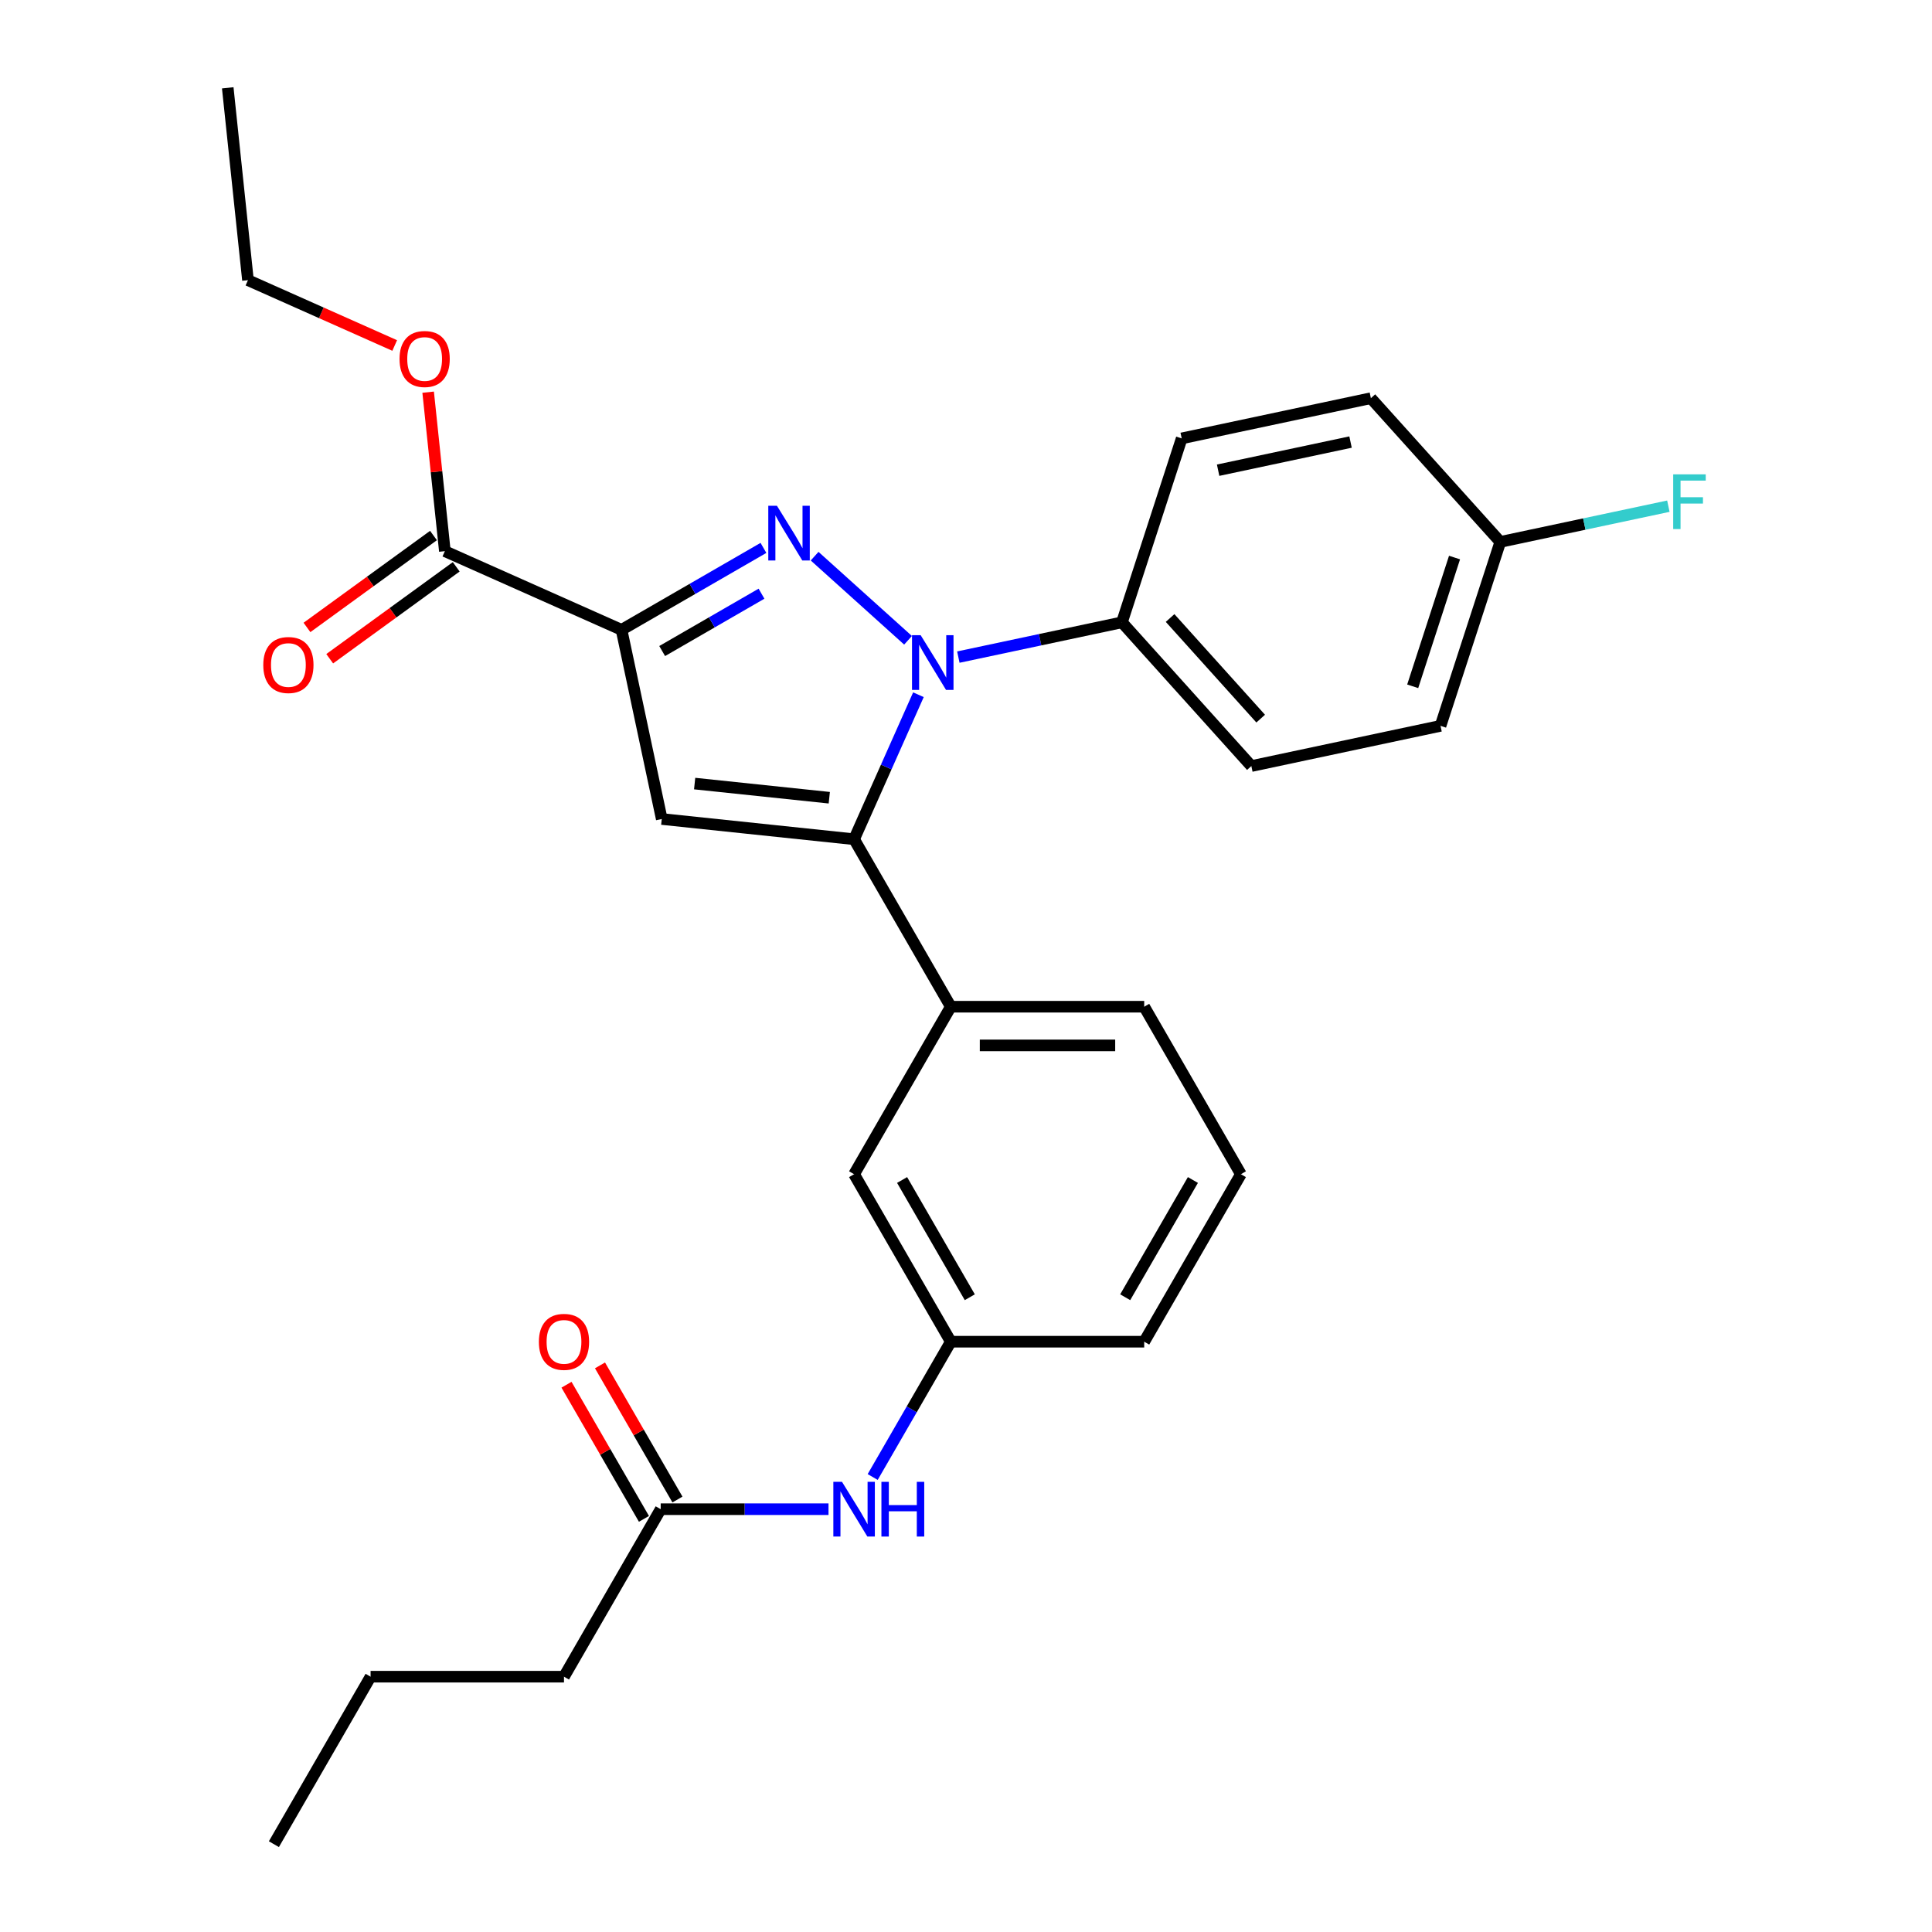 <?xml version='1.0' encoding='iso-8859-1'?>
<svg version='1.1' baseProfile='full'
              xmlns='http://www.w3.org/2000/svg'
                      xmlns:rdkit='http://www.rdkit.org/xml'
                      xmlns:xlink='http://www.w3.org/1999/xlink'
                  xml:space='preserve'
width='1000px' height='1000px' viewBox='0 0 1000 1000'>
<!-- END OF HEADER -->
<rect style='opacity:1.0;fill:#FFFFFF;stroke:none' width='1000' height='1000' x='0' y='0'> </rect>
<path class='bond-0' d='M 428.836,781.158 L 385.405,781.158' style='fill:none;fill-rule:evenodd;stroke:#0000FF;stroke-width:6px;stroke-linecap:butt;stroke-linejoin:miter;stroke-opacity:1' />
<path class='bond-0' d='M 385.405,781.158 L 341.973,781.158' style='fill:none;fill-rule:evenodd;stroke:#000000;stroke-width:6px;stroke-linecap:butt;stroke-linejoin:miter;stroke-opacity:1' />
<path class='bond-1' d='M 451.699,764.495 L 471.915,729.48' style='fill:none;fill-rule:evenodd;stroke:#0000FF;stroke-width:6px;stroke-linecap:butt;stroke-linejoin:miter;stroke-opacity:1' />
<path class='bond-1' d='M 471.915,729.48 L 492.131,694.464' style='fill:none;fill-rule:evenodd;stroke:#000000;stroke-width:6px;stroke-linecap:butt;stroke-linejoin:miter;stroke-opacity:1' />
<path class='bond-2' d='M 350.643,776.153 L 330.6,741.437' style='fill:none;fill-rule:evenodd;stroke:#000000;stroke-width:6px;stroke-linecap:butt;stroke-linejoin:miter;stroke-opacity:1' />
<path class='bond-2' d='M 330.6,741.437 L 310.557,706.722' style='fill:none;fill-rule:evenodd;stroke:#FF0000;stroke-width:6px;stroke-linecap:butt;stroke-linejoin:miter;stroke-opacity:1' />
<path class='bond-2' d='M 333.304,786.163 L 313.261,751.448' style='fill:none;fill-rule:evenodd;stroke:#000000;stroke-width:6px;stroke-linecap:butt;stroke-linejoin:miter;stroke-opacity:1' />
<path class='bond-2' d='M 313.261,751.448 L 293.218,716.732' style='fill:none;fill-rule:evenodd;stroke:#FF0000;stroke-width:6px;stroke-linecap:butt;stroke-linejoin:miter;stroke-opacity:1' />
<path class='bond-3' d='M 341.973,781.158 L 291.921,867.852' style='fill:none;fill-rule:evenodd;stroke:#000000;stroke-width:6px;stroke-linecap:butt;stroke-linejoin:miter;stroke-opacity:1' />
<path class='bond-4' d='M 291.921,867.852 L 191.815,867.852' style='fill:none;fill-rule:evenodd;stroke:#000000;stroke-width:6px;stroke-linecap:butt;stroke-linejoin:miter;stroke-opacity:1' />
<path class='bond-5' d='M 642.289,607.77 L 592.237,694.464' style='fill:none;fill-rule:evenodd;stroke:#000000;stroke-width:6px;stroke-linecap:butt;stroke-linejoin:miter;stroke-opacity:1' />
<path class='bond-5' d='M 617.443,610.764 L 582.406,671.45' style='fill:none;fill-rule:evenodd;stroke:#000000;stroke-width:6px;stroke-linecap:butt;stroke-linejoin:miter;stroke-opacity:1' />
<path class='bond-6' d='M 642.289,607.77 L 592.237,521.077' style='fill:none;fill-rule:evenodd;stroke:#000000;stroke-width:6px;stroke-linecap:butt;stroke-linejoin:miter;stroke-opacity:1' />
<path class='bond-7' d='M 592.237,694.464 L 492.131,694.464' style='fill:none;fill-rule:evenodd;stroke:#000000;stroke-width:6px;stroke-linecap:butt;stroke-linejoin:miter;stroke-opacity:1' />
<path class='bond-8' d='M 492.131,694.464 L 442.079,607.77' style='fill:none;fill-rule:evenodd;stroke:#000000;stroke-width:6px;stroke-linecap:butt;stroke-linejoin:miter;stroke-opacity:1' />
<path class='bond-8' d='M 501.962,671.45 L 466.925,610.764' style='fill:none;fill-rule:evenodd;stroke:#000000;stroke-width:6px;stroke-linecap:butt;stroke-linejoin:miter;stroke-opacity:1' />
<path class='bond-9' d='M 442.079,607.77 L 492.131,521.077' style='fill:none;fill-rule:evenodd;stroke:#000000;stroke-width:6px;stroke-linecap:butt;stroke-linejoin:miter;stroke-opacity:1' />
<path class='bond-10' d='M 492.131,521.077 L 592.237,521.077' style='fill:none;fill-rule:evenodd;stroke:#000000;stroke-width:6px;stroke-linecap:butt;stroke-linejoin:miter;stroke-opacity:1' />
<path class='bond-10' d='M 507.147,541.098 L 577.221,541.098' style='fill:none;fill-rule:evenodd;stroke:#000000;stroke-width:6px;stroke-linecap:butt;stroke-linejoin:miter;stroke-opacity:1' />
<path class='bond-11' d='M 492.131,521.077 L 442.079,434.383' style='fill:none;fill-rule:evenodd;stroke:#000000;stroke-width:6px;stroke-linecap:butt;stroke-linejoin:miter;stroke-opacity:1' />
<path class='bond-12' d='M 442.079,434.383 L 342.522,423.919' style='fill:none;fill-rule:evenodd;stroke:#000000;stroke-width:6px;stroke-linecap:butt;stroke-linejoin:miter;stroke-opacity:1' />
<path class='bond-12' d='M 429.238,412.902 L 359.548,405.577' style='fill:none;fill-rule:evenodd;stroke:#000000;stroke-width:6px;stroke-linecap:butt;stroke-linejoin:miter;stroke-opacity:1' />
<path class='bond-13' d='M 442.079,434.383 L 458.727,396.989' style='fill:none;fill-rule:evenodd;stroke:#000000;stroke-width:6px;stroke-linecap:butt;stroke-linejoin:miter;stroke-opacity:1' />
<path class='bond-13' d='M 458.727,396.989 L 475.376,359.595' style='fill:none;fill-rule:evenodd;stroke:#0000FF;stroke-width:6px;stroke-linecap:butt;stroke-linejoin:miter;stroke-opacity:1' />
<path class='bond-14' d='M 342.522,423.919 L 321.709,326.001' style='fill:none;fill-rule:evenodd;stroke:#000000;stroke-width:6px;stroke-linecap:butt;stroke-linejoin:miter;stroke-opacity:1' />
<path class='bond-15' d='M 321.709,326.001 L 358.434,304.798' style='fill:none;fill-rule:evenodd;stroke:#000000;stroke-width:6px;stroke-linecap:butt;stroke-linejoin:miter;stroke-opacity:1' />
<path class='bond-15' d='M 358.434,304.798 L 395.16,283.594' style='fill:none;fill-rule:evenodd;stroke:#0000FF;stroke-width:6px;stroke-linecap:butt;stroke-linejoin:miter;stroke-opacity:1' />
<path class='bond-15' d='M 342.737,336.979 L 368.445,322.137' style='fill:none;fill-rule:evenodd;stroke:#000000;stroke-width:6px;stroke-linecap:butt;stroke-linejoin:miter;stroke-opacity:1' />
<path class='bond-15' d='M 368.445,322.137 L 394.153,307.294' style='fill:none;fill-rule:evenodd;stroke:#0000FF;stroke-width:6px;stroke-linecap:butt;stroke-linejoin:miter;stroke-opacity:1' />
<path class='bond-16' d='M 321.709,326.001 L 230.258,285.285' style='fill:none;fill-rule:evenodd;stroke:#000000;stroke-width:6px;stroke-linecap:butt;stroke-linejoin:miter;stroke-opacity:1' />
<path class='bond-17' d='M 421.645,287.872 L 469.998,331.41' style='fill:none;fill-rule:evenodd;stroke:#0000FF;stroke-width:6px;stroke-linecap:butt;stroke-linejoin:miter;stroke-opacity:1' />
<path class='bond-18' d='M 496.038,340.117 L 538.375,331.118' style='fill:none;fill-rule:evenodd;stroke:#0000FF;stroke-width:6px;stroke-linecap:butt;stroke-linejoin:miter;stroke-opacity:1' />
<path class='bond-18' d='M 538.375,331.118 L 580.713,322.119' style='fill:none;fill-rule:evenodd;stroke:#000000;stroke-width:6px;stroke-linecap:butt;stroke-linejoin:miter;stroke-opacity:1' />
<path class='bond-19' d='M 230.258,285.285 L 225.933,244.138' style='fill:none;fill-rule:evenodd;stroke:#000000;stroke-width:6px;stroke-linecap:butt;stroke-linejoin:miter;stroke-opacity:1' />
<path class='bond-19' d='M 225.933,244.138 L 221.608,202.991' style='fill:none;fill-rule:evenodd;stroke:#FF0000;stroke-width:6px;stroke-linecap:butt;stroke-linejoin:miter;stroke-opacity:1' />
<path class='bond-20' d='M 224.374,277.186 L 191.632,300.975' style='fill:none;fill-rule:evenodd;stroke:#000000;stroke-width:6px;stroke-linecap:butt;stroke-linejoin:miter;stroke-opacity:1' />
<path class='bond-20' d='M 191.632,300.975 L 158.889,324.763' style='fill:none;fill-rule:evenodd;stroke:#FF0000;stroke-width:6px;stroke-linecap:butt;stroke-linejoin:miter;stroke-opacity:1' />
<path class='bond-20' d='M 236.142,293.384 L 203.4,317.172' style='fill:none;fill-rule:evenodd;stroke:#000000;stroke-width:6px;stroke-linecap:butt;stroke-linejoin:miter;stroke-opacity:1' />
<path class='bond-20' d='M 203.4,317.172 L 170.658,340.961' style='fill:none;fill-rule:evenodd;stroke:#FF0000;stroke-width:6px;stroke-linecap:butt;stroke-linejoin:miter;stroke-opacity:1' />
<path class='bond-21' d='M 204.291,178.826 L 166.317,161.919' style='fill:none;fill-rule:evenodd;stroke:#FF0000;stroke-width:6px;stroke-linecap:butt;stroke-linejoin:miter;stroke-opacity:1' />
<path class='bond-21' d='M 166.317,161.919 L 128.343,145.011' style='fill:none;fill-rule:evenodd;stroke:#000000;stroke-width:6px;stroke-linecap:butt;stroke-linejoin:miter;stroke-opacity:1' />
<path class='bond-22' d='M 128.343,145.011 L 117.879,45.455' style='fill:none;fill-rule:evenodd;stroke:#000000;stroke-width:6px;stroke-linecap:butt;stroke-linejoin:miter;stroke-opacity:1' />
<path class='bond-23' d='M 580.713,322.119 L 647.696,396.512' style='fill:none;fill-rule:evenodd;stroke:#000000;stroke-width:6px;stroke-linecap:butt;stroke-linejoin:miter;stroke-opacity:1' />
<path class='bond-23' d='M 605.639,319.881 L 652.527,371.956' style='fill:none;fill-rule:evenodd;stroke:#000000;stroke-width:6px;stroke-linecap:butt;stroke-linejoin:miter;stroke-opacity:1' />
<path class='bond-24' d='M 580.713,322.119 L 611.647,226.913' style='fill:none;fill-rule:evenodd;stroke:#000000;stroke-width:6px;stroke-linecap:butt;stroke-linejoin:miter;stroke-opacity:1' />
<path class='bond-25' d='M 647.696,396.512 L 745.614,375.699' style='fill:none;fill-rule:evenodd;stroke:#000000;stroke-width:6px;stroke-linecap:butt;stroke-linejoin:miter;stroke-opacity:1' />
<path class='bond-26' d='M 745.614,375.699 L 776.548,280.493' style='fill:none;fill-rule:evenodd;stroke:#000000;stroke-width:6px;stroke-linecap:butt;stroke-linejoin:miter;stroke-opacity:1' />
<path class='bond-26' d='M 731.213,355.231 L 752.867,288.587' style='fill:none;fill-rule:evenodd;stroke:#000000;stroke-width:6px;stroke-linecap:butt;stroke-linejoin:miter;stroke-opacity:1' />
<path class='bond-27' d='M 776.548,280.493 L 709.565,206.1' style='fill:none;fill-rule:evenodd;stroke:#000000;stroke-width:6px;stroke-linecap:butt;stroke-linejoin:miter;stroke-opacity:1' />
<path class='bond-28' d='M 776.548,280.493 L 820.046,271.247' style='fill:none;fill-rule:evenodd;stroke:#000000;stroke-width:6px;stroke-linecap:butt;stroke-linejoin:miter;stroke-opacity:1' />
<path class='bond-28' d='M 820.046,271.247 L 863.543,262.002' style='fill:none;fill-rule:evenodd;stroke:#33CCCC;stroke-width:6px;stroke-linecap:butt;stroke-linejoin:miter;stroke-opacity:1' />
<path class='bond-29' d='M 709.565,206.1 L 611.647,226.913' style='fill:none;fill-rule:evenodd;stroke:#000000;stroke-width:6px;stroke-linecap:butt;stroke-linejoin:miter;stroke-opacity:1' />
<path class='bond-29' d='M 699.04,228.806 L 630.497,243.375' style='fill:none;fill-rule:evenodd;stroke:#000000;stroke-width:6px;stroke-linecap:butt;stroke-linejoin:miter;stroke-opacity:1' />
<path class='bond-30' d='M 191.815,867.852 L 141.763,954.545' style='fill:none;fill-rule:evenodd;stroke:#000000;stroke-width:6px;stroke-linecap:butt;stroke-linejoin:miter;stroke-opacity:1' />
<path  class='atom-0' d='M 435.819 766.998
L 445.099 781.998
Q 446.019 783.478, 447.499 786.158
Q 448.979 788.838, 449.059 788.998
L 449.059 766.998
L 452.819 766.998
L 452.819 795.318
L 448.939 795.318
L 438.979 778.918
Q 437.819 776.998, 436.579 774.798
Q 435.379 772.598, 435.019 771.918
L 435.019 795.318
L 431.339 795.318
L 431.339 766.998
L 435.819 766.998
' fill='#0000FF'/>
<path  class='atom-0' d='M 456.219 766.998
L 460.059 766.998
L 460.059 779.038
L 474.539 779.038
L 474.539 766.998
L 478.379 766.998
L 478.379 795.318
L 474.539 795.318
L 474.539 782.238
L 460.059 782.238
L 460.059 795.318
L 456.219 795.318
L 456.219 766.998
' fill='#0000FF'/>
<path  class='atom-2' d='M 278.921 694.544
Q 278.921 687.744, 282.281 683.944
Q 285.641 680.144, 291.921 680.144
Q 298.201 680.144, 301.561 683.944
Q 304.921 687.744, 304.921 694.544
Q 304.921 701.424, 301.521 705.344
Q 298.121 709.224, 291.921 709.224
Q 285.681 709.224, 282.281 705.344
Q 278.921 701.464, 278.921 694.544
M 291.921 706.024
Q 296.241 706.024, 298.561 703.144
Q 300.921 700.224, 300.921 694.544
Q 300.921 688.984, 298.561 686.184
Q 296.241 683.344, 291.921 683.344
Q 287.601 683.344, 285.241 686.144
Q 282.921 688.944, 282.921 694.544
Q 282.921 700.264, 285.241 703.144
Q 287.601 706.024, 291.921 706.024
' fill='#FF0000'/>
<path  class='atom-13' d='M 402.142 261.789
L 411.422 276.789
Q 412.342 278.269, 413.822 280.949
Q 415.302 283.629, 415.382 283.789
L 415.382 261.789
L 419.142 261.789
L 419.142 290.109
L 415.262 290.109
L 405.302 273.709
Q 404.142 271.789, 402.902 269.589
Q 401.702 267.389, 401.342 266.709
L 401.342 290.109
L 397.662 290.109
L 397.662 261.789
L 402.142 261.789
' fill='#0000FF'/>
<path  class='atom-14' d='M 476.535 328.772
L 485.815 343.772
Q 486.735 345.252, 488.215 347.932
Q 489.695 350.612, 489.775 350.772
L 489.775 328.772
L 493.535 328.772
L 493.535 357.092
L 489.655 357.092
L 479.695 340.692
Q 478.535 338.772, 477.295 336.572
Q 476.095 334.372, 475.735 333.692
L 475.735 357.092
L 472.055 357.092
L 472.055 328.772
L 476.535 328.772
' fill='#0000FF'/>
<path  class='atom-16' d='M 206.794 185.808
Q 206.794 179.008, 210.154 175.208
Q 213.514 171.408, 219.794 171.408
Q 226.074 171.408, 229.434 175.208
Q 232.794 179.008, 232.794 185.808
Q 232.794 192.688, 229.394 196.608
Q 225.994 200.488, 219.794 200.488
Q 213.554 200.488, 210.154 196.608
Q 206.794 192.728, 206.794 185.808
M 219.794 197.288
Q 224.114 197.288, 226.434 194.408
Q 228.794 191.488, 228.794 185.808
Q 228.794 180.248, 226.434 177.448
Q 224.114 174.608, 219.794 174.608
Q 215.474 174.608, 213.114 177.408
Q 210.794 180.208, 210.794 185.808
Q 210.794 191.528, 213.114 194.408
Q 215.474 197.288, 219.794 197.288
' fill='#FF0000'/>
<path  class='atom-17' d='M 136.271 344.205
Q 136.271 337.405, 139.631 333.605
Q 142.991 329.805, 149.271 329.805
Q 155.551 329.805, 158.911 333.605
Q 162.271 337.405, 162.271 344.205
Q 162.271 351.085, 158.871 355.005
Q 155.471 358.885, 149.271 358.885
Q 143.031 358.885, 139.631 355.005
Q 136.271 351.125, 136.271 344.205
M 149.271 355.685
Q 153.591 355.685, 155.911 352.805
Q 158.271 349.885, 158.271 344.205
Q 158.271 338.645, 155.911 335.845
Q 153.591 333.005, 149.271 333.005
Q 144.951 333.005, 142.591 335.805
Q 140.271 338.605, 140.271 344.205
Q 140.271 349.925, 142.591 352.805
Q 144.951 355.685, 149.271 355.685
' fill='#FF0000'/>
<path  class='atom-26' d='M 866.046 245.52
L 882.886 245.52
L 882.886 248.76
L 869.846 248.76
L 869.846 257.36
L 881.446 257.36
L 881.446 260.64
L 869.846 260.64
L 869.846 273.84
L 866.046 273.84
L 866.046 245.52
' fill='#33CCCC'/>
</svg>
